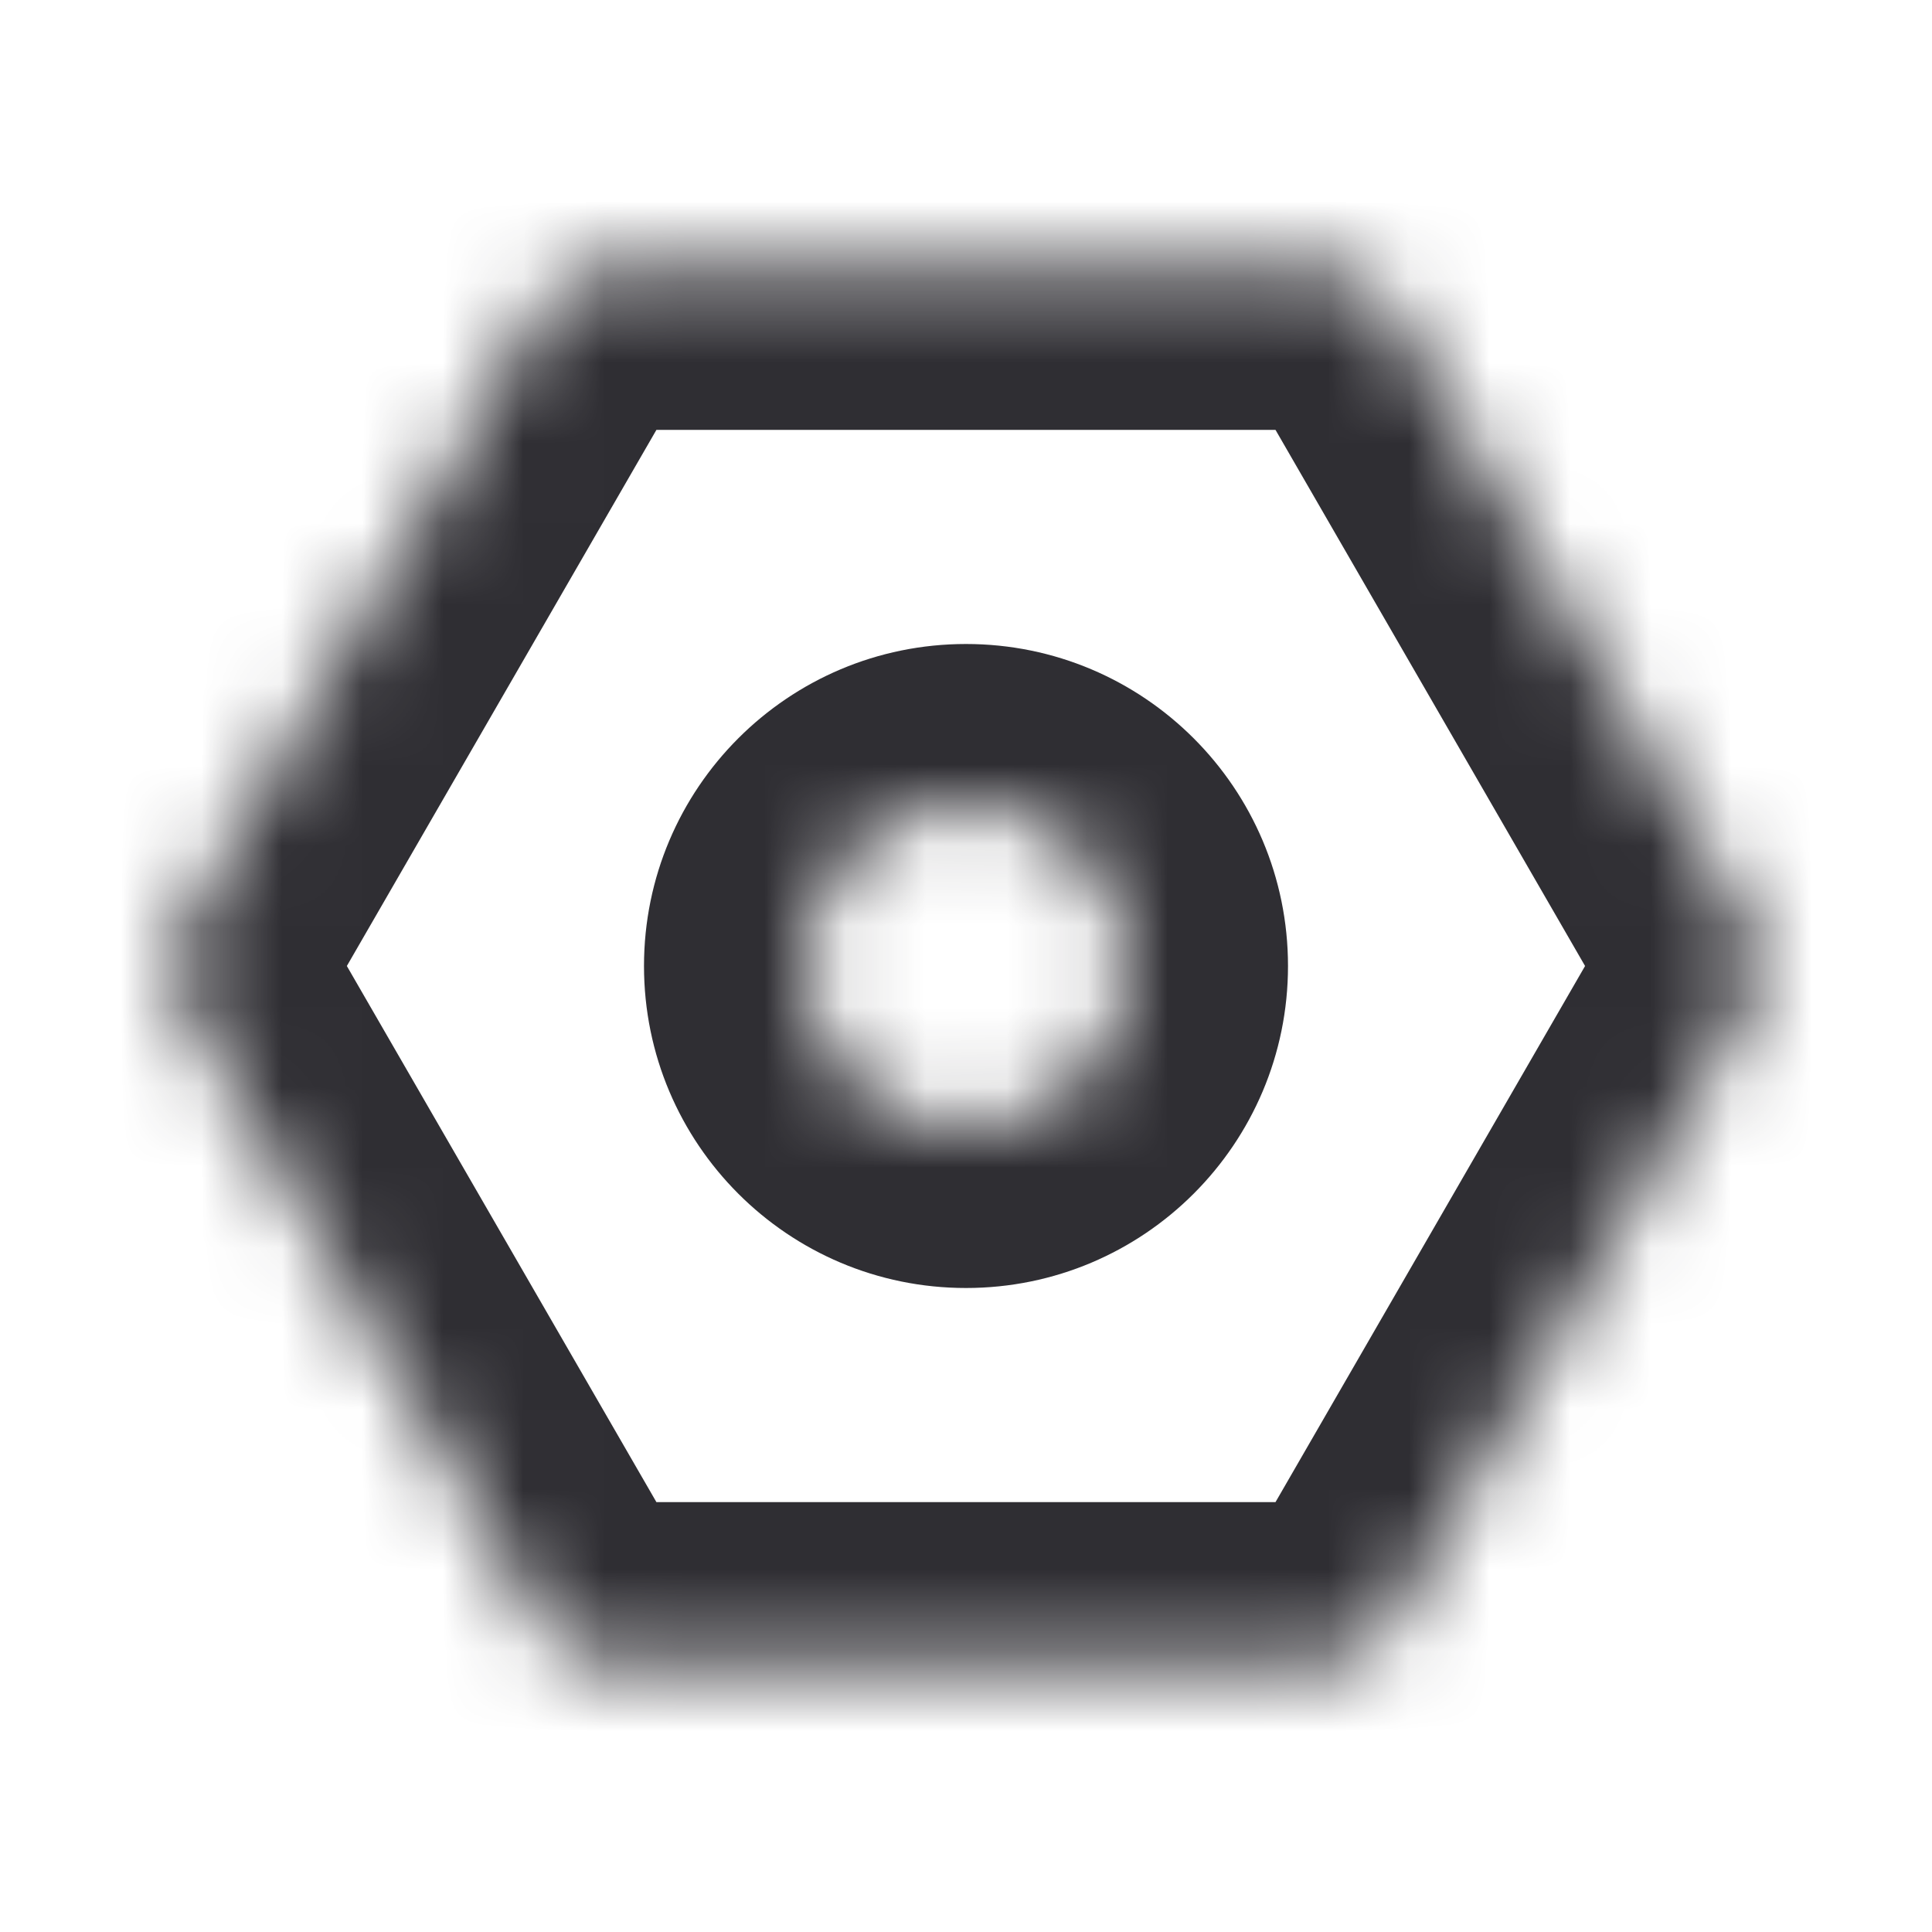 <svg width="24" height="24" viewBox="0 0 24 24" fill="none" xmlns="http://www.w3.org/2000/svg">
<mask id="path-1-inside-1_3783_8007" fill="white">
<path fill-rule="evenodd" clip-rule="evenodd" d="M2.288 11.5C2.11 11.809 2.11 12.191 2.288 12.5L6.711 20.16C6.89 20.47 7.22 20.66 7.577 20.66H16.422C16.779 20.66 17.11 20.47 17.288 20.16L21.711 12.5C21.89 12.191 21.89 11.809 21.711 11.5L17.288 3.84C17.11 3.53 16.779 3.34 16.422 3.34H7.577C7.22 3.34 6.89 3.53 6.711 3.84L2.288 11.5ZM12 14C13.104 14 14 13.105 14 12C14 10.895 13.104 10 12 10C10.895 10 10 10.895 10 12C10 13.105 10.895 14 12 14Z"/>
</mask>
<path d="M2.288 12.5L0.556 13.5L0.556 13.5L2.288 12.5ZM2.288 11.5L0.556 10.5L0.556 10.5L2.288 11.5ZM6.711 20.16L8.443 19.16L8.443 19.16L6.711 20.16ZM17.288 20.16L19.02 21.16V21.16L17.288 20.16ZM21.711 12.5L19.979 11.5L19.979 11.5L21.711 12.5ZM21.711 11.5L23.443 10.5L23.443 10.5L21.711 11.5ZM17.288 3.84L15.556 4.84V4.84L17.288 3.84ZM6.711 3.84L8.443 4.84V4.84L6.711 3.84ZM4.02 11.5C4.199 11.809 4.199 12.191 4.02 12.5L0.556 10.5C0.02 11.428 0.02 12.572 0.556 13.5L4.02 11.5ZM8.443 19.16L4.02 11.5L0.556 13.5L4.979 21.16L8.443 19.16ZM7.577 18.66C7.934 18.66 8.264 18.851 8.443 19.16L4.979 21.16C5.515 22.088 6.505 22.66 7.577 22.66V18.66ZM16.422 18.66H7.577V22.66H16.422V18.66ZM15.556 19.16C15.735 18.851 16.065 18.66 16.422 18.66V22.66C17.494 22.66 18.484 22.088 19.02 21.16L15.556 19.16ZM19.979 11.5L15.556 19.16L19.02 21.16L23.443 13.5L19.979 11.5ZM19.979 12.5C19.8 12.191 19.8 11.809 19.979 11.5L23.443 13.5C23.979 12.572 23.979 11.428 23.443 10.5L19.979 12.5ZM15.556 4.84L19.979 12.5L23.443 10.5L19.02 2.84L15.556 4.84ZM16.422 5.34C16.065 5.34 15.735 5.149 15.556 4.84L19.02 2.84C18.484 1.912 17.494 1.34 16.422 1.34V5.34ZM7.577 5.34H16.422V1.34H7.577V5.34ZM8.443 4.84C8.264 5.149 7.934 5.34 7.577 5.34V1.34C6.505 1.34 5.515 1.912 4.979 2.84L8.443 4.84ZM4.02 12.5L8.443 4.84L4.979 2.84L0.556 10.5L4.02 12.5ZM12 12V16C14.209 16 16 14.209 16 12H12ZM12 12H16C16 9.791 14.209 8 12 8V12ZM12 12H12V8C9.79 8 8 9.791 8 12H12ZM12 12H12H8C8 14.209 9.79 16 12 16V12Z" fill="#2F2E33" mask="url(#path-1-inside-1_3783_8007)"/>
</svg>
